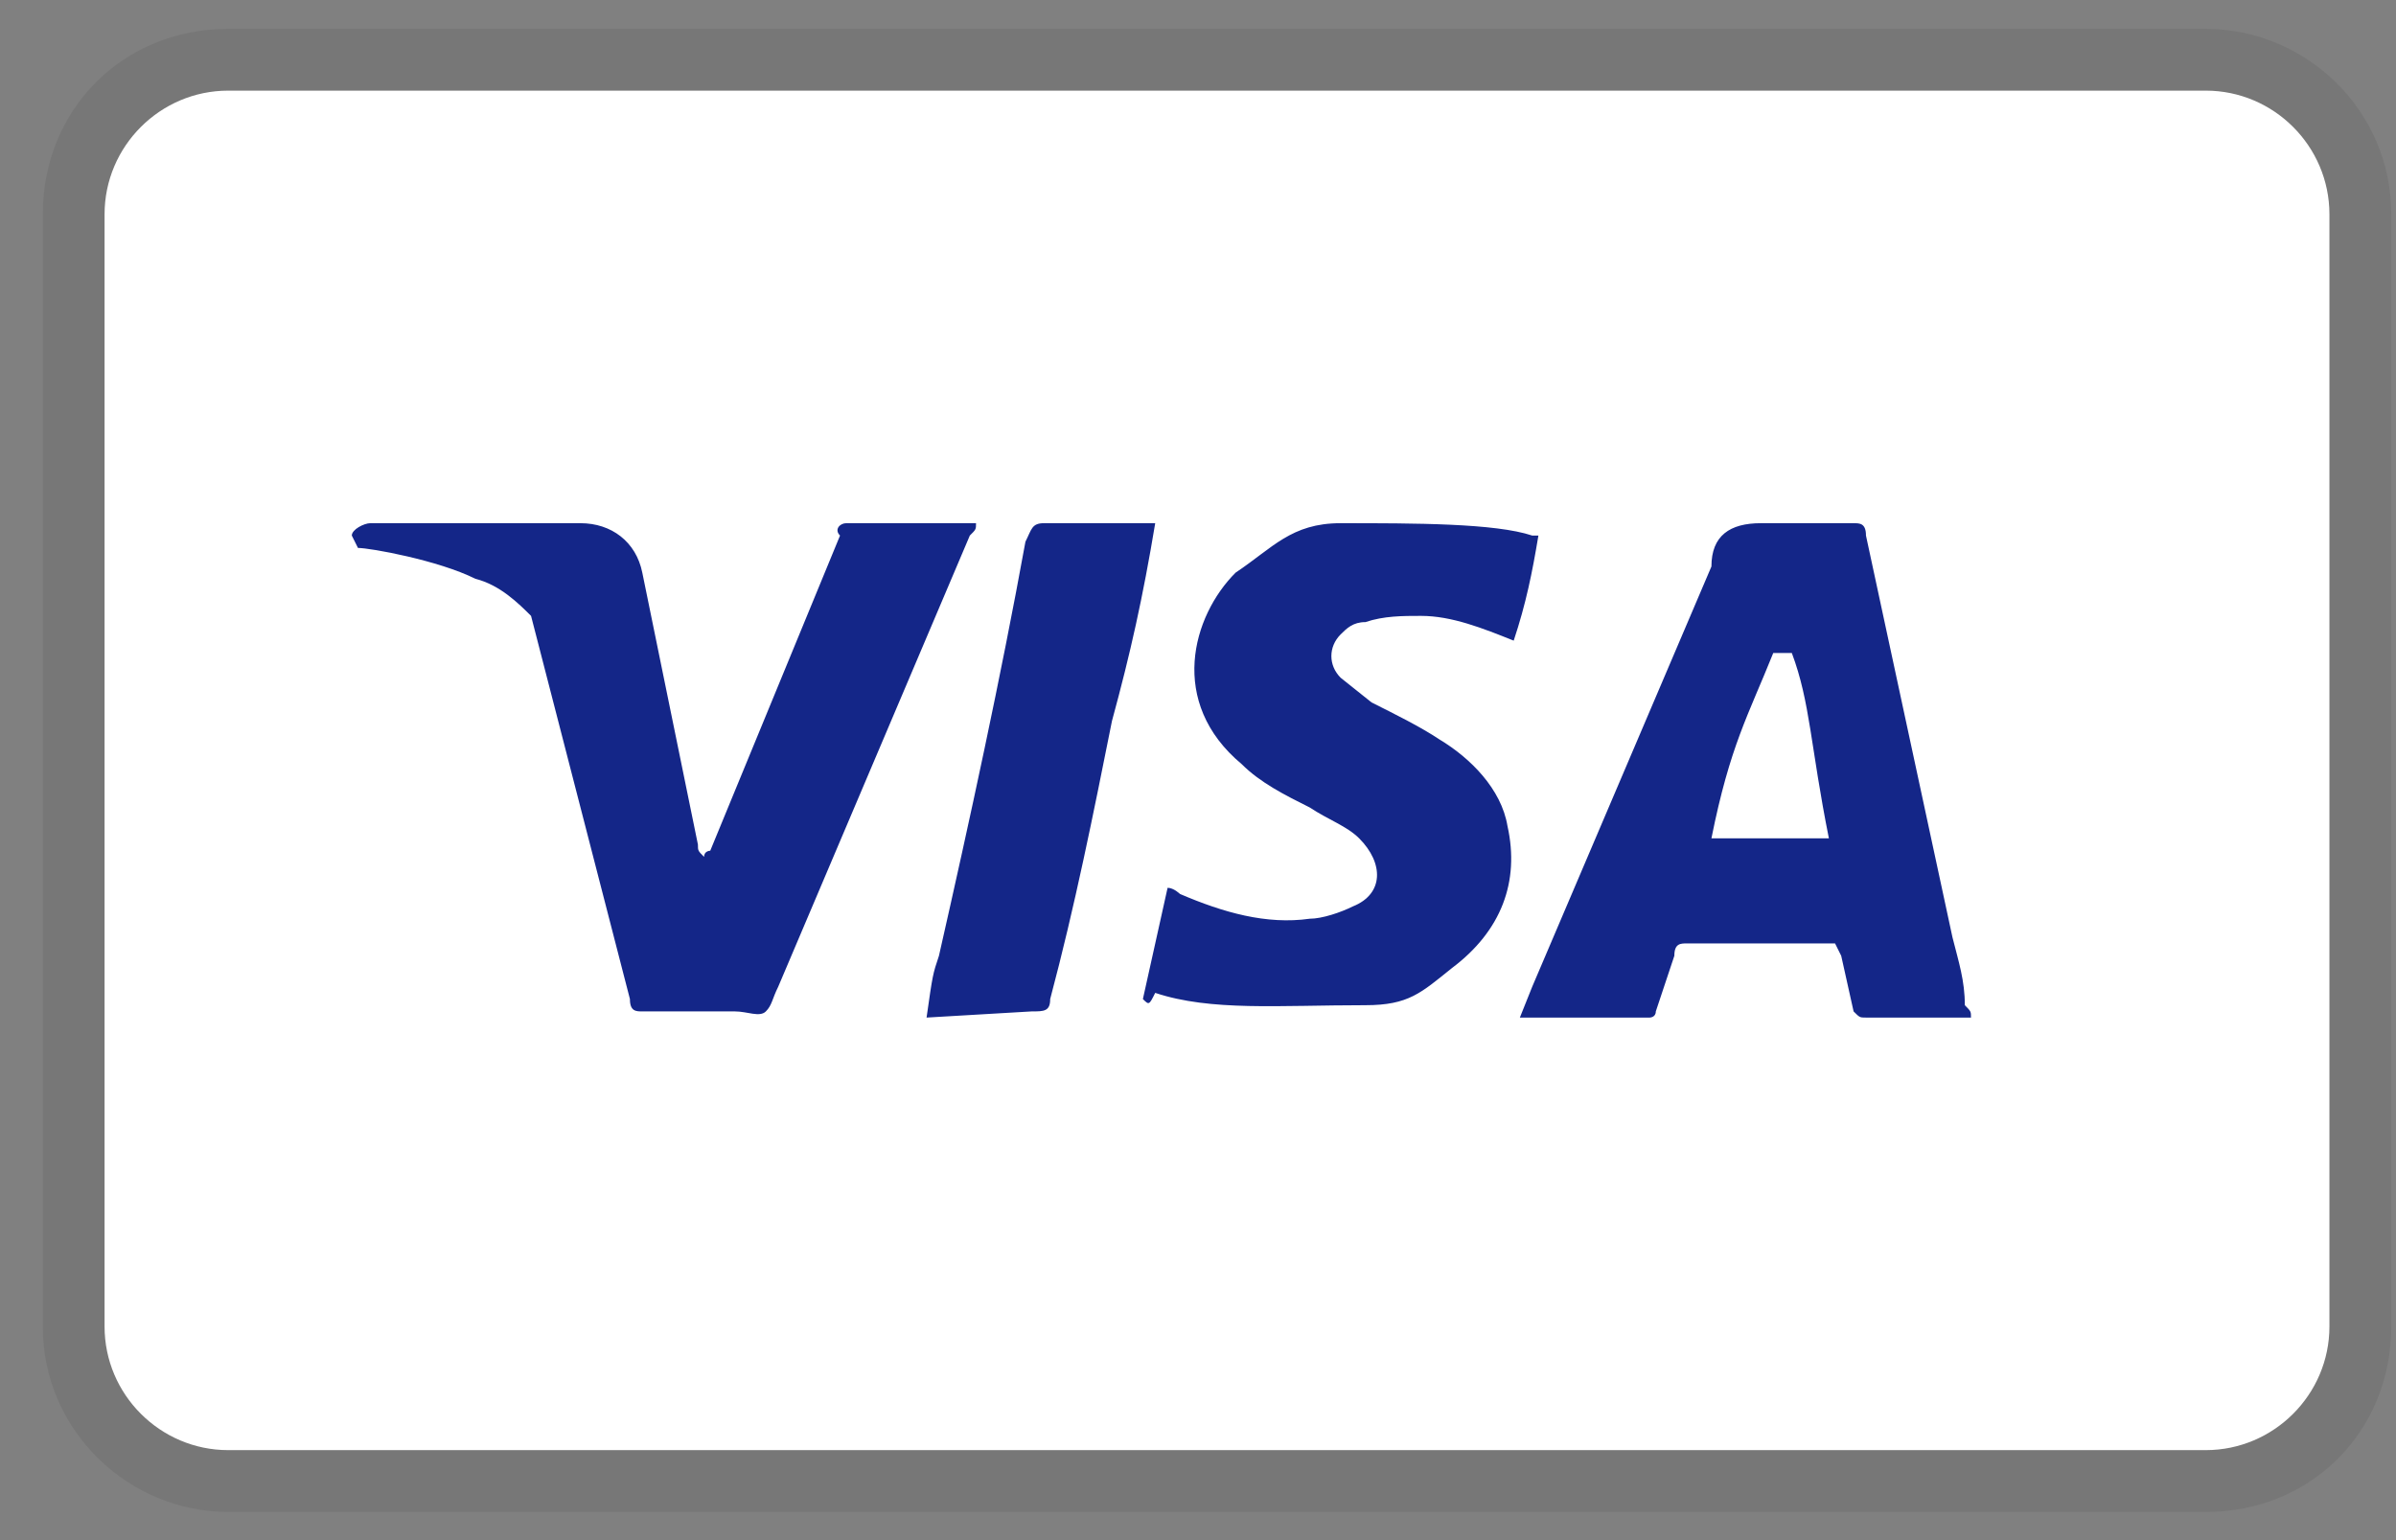 <svg width="42" height="27" viewBox="0 0 42 27" fill="none" xmlns="http://www.w3.org/2000/svg">
<rect x="0" y="0" width="42" height="27" fill="#808080" stroke="none"/>
<g clip-path="url(#clip0_345_395)">
<path opacity="0.07" d="M38.667 0.506H4C2.158 0.506 0.75 1.914 0.75 3.756V23.256C0.75 25.097 2.267 26.506 4 26.506H38.667C40.508 26.506 41.917 25.097 41.917 23.256V3.756C41.917 1.914 40.4 0.506 38.667 0.506Z" fill="black"/>
<path d="M38.666 1.589C39.858 1.589 40.833 2.564 40.833 3.756V23.256C40.833 24.447 39.858 25.422 38.666 25.422H4C2.808 25.422 1.833 24.447 1.833 23.256V3.756C1.833 2.564 2.808 1.589 4 1.589H38.666Z" fill="white"/>
<path d="M31.409 11.447H31.084C30.65 12.531 30.325 13.072 30 14.697H32.059C31.734 13.072 31.734 12.314 31.409 11.447ZM34.55 17.839H32.709C32.6 17.839 32.6 17.839 32.492 17.731L32.275 16.756L32.167 16.539H29.567C29.459 16.539 29.35 16.539 29.35 16.756L29.025 17.731C29.025 17.839 28.917 17.839 28.917 17.839H26.642L26.859 17.297L30 9.931C30 9.389 30.325 9.172 30.867 9.172H32.492C32.6 9.172 32.709 9.172 32.709 9.389L34.225 16.431C34.334 16.864 34.442 17.189 34.442 17.622C34.55 17.731 34.55 17.731 34.55 17.839ZM20.034 17.514L20.467 15.564C20.575 15.564 20.684 15.672 20.684 15.672C21.442 15.997 22.2 16.214 22.959 16.106C23.175 16.106 23.5 15.997 23.717 15.889C24.259 15.672 24.259 15.131 23.825 14.697C23.609 14.481 23.284 14.372 22.959 14.156C22.525 13.939 22.092 13.722 21.767 13.397C20.467 12.314 20.9 10.797 21.659 10.039C22.309 9.606 22.634 9.172 23.5 9.172C24.8 9.172 26.209 9.172 26.859 9.389H26.967C26.859 10.039 26.75 10.581 26.534 11.231C25.992 11.014 25.45 10.797 24.909 10.797C24.584 10.797 24.259 10.797 23.934 10.906C23.717 10.906 23.609 11.014 23.5 11.122C23.284 11.339 23.284 11.664 23.5 11.881L24.042 12.314C24.475 12.531 24.909 12.747 25.234 12.964C25.775 13.289 26.317 13.831 26.425 14.481C26.642 15.456 26.317 16.322 25.45 16.972C24.909 17.406 24.692 17.622 23.934 17.622C22.417 17.622 21.225 17.731 20.25 17.406C20.142 17.622 20.142 17.622 20.034 17.514ZM16.242 17.839C16.35 17.081 16.35 17.081 16.459 16.756C17 14.372 17.542 11.881 17.975 9.497C18.084 9.281 18.084 9.172 18.3 9.172H20.25C20.034 10.472 19.817 11.447 19.492 12.639C19.167 14.264 18.842 15.889 18.409 17.514C18.409 17.731 18.3 17.731 18.084 17.731M6.167 9.389C6.167 9.281 6.384 9.172 6.492 9.172H10.175C10.717 9.172 11.15 9.497 11.259 10.039L12.234 14.806C12.234 14.914 12.234 14.914 12.342 15.022C12.342 14.914 12.45 14.914 12.45 14.914L14.725 9.389C14.617 9.281 14.725 9.172 14.834 9.172H17.109C17.109 9.281 17.109 9.281 17 9.389L13.642 17.297C13.534 17.514 13.534 17.622 13.425 17.731C13.317 17.839 13.1 17.731 12.884 17.731H11.259C11.15 17.731 11.042 17.731 11.042 17.514L9.309 10.797C9.092 10.581 8.767 10.256 8.334 10.147C7.684 9.822 6.492 9.606 6.275 9.606L6.167 9.389Z" fill="#142688"/>
</g>
<defs>
<clipPath id="clip0_345_395">
<rect width="41.167" height="26" fill="white" transform="translate(0.75 0.506)"/>
</clipPath>
</defs>
</svg>
